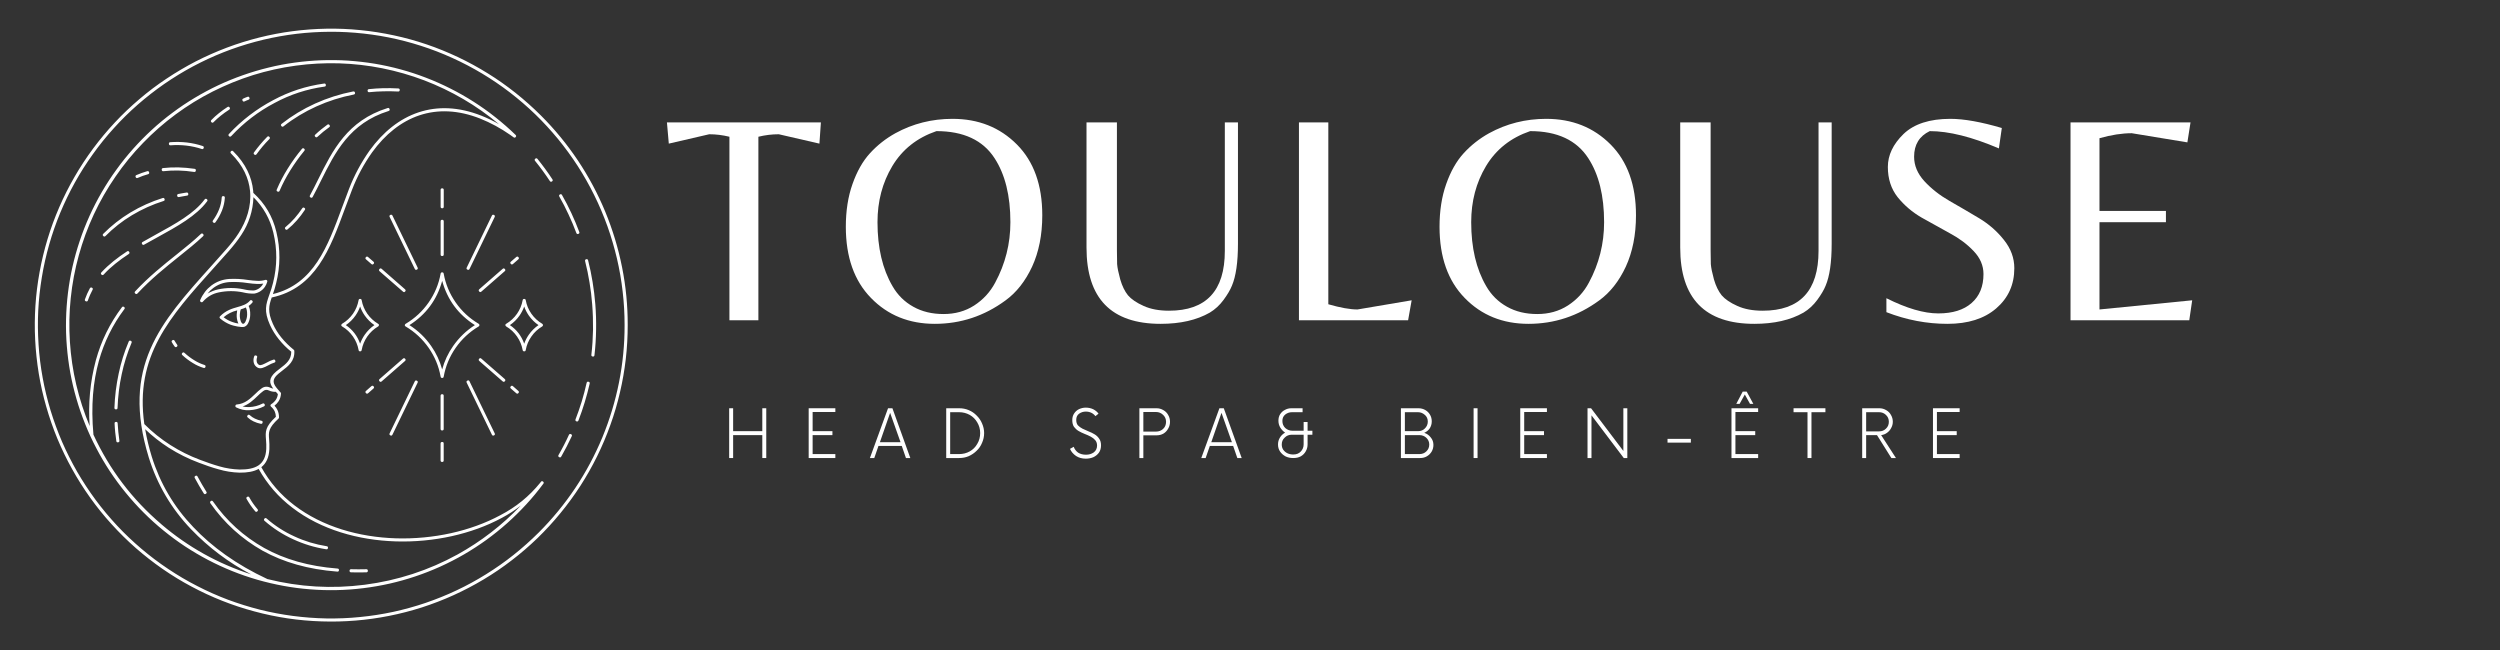 <svg xmlns="http://www.w3.org/2000/svg" xmlns:xlink="http://www.w3.org/1999/xlink" width="250" zoomAndPan="magnify" viewBox="0 0 187.5 48.75" height="65" preserveAspectRatio="xMidYMid meet"><rect x="0" y="0" width="187.5" height="48.75" fill="#333333" stroke="none"/><defs><g></g><clipPath id="4e574440ce"><path d="M 2 2 L 47.238 2 L 47.238 47 L 2 47 Z M 2 2 " clip-rule="nonzero"></path></clipPath></defs><g fill="#ffffff" fill-opacity="1"><g transform="translate(49.801, 24.022)"><g><path d="M 7.078 0 L 4.906 0 L 4.906 -13.766 C 4.395 -13.891 3.891 -13.953 3.391 -13.953 L 0.359 -13.25 L 0.219 -14.844 L 11.766 -14.844 L 11.656 -13.25 L 8.609 -13.953 C 8.098 -13.953 7.586 -13.891 7.078 -13.766 Z M 7.078 0 "></path></g></g></g><g fill="#ffffff" fill-opacity="1"><g transform="translate(62.671, 24.022)"><g><path d="M 8.766 -15.109 C 10.711 -15.109 12.32 -14.469 13.594 -13.188 C 14.863 -11.914 15.5 -10.145 15.5 -7.875 C 15.5 -6.406 15.242 -5.117 14.734 -4.016 C 14.223 -2.922 13.555 -2.078 12.734 -1.484 C 11.141 -0.316 9.375 0.266 7.438 0.266 C 5.508 0.266 3.914 -0.379 2.656 -1.672 C 1.395 -2.961 0.766 -4.742 0.766 -7.016 C 0.766 -8.203 0.93 -9.27 1.266 -10.219 C 1.598 -11.164 2.035 -11.938 2.578 -12.531 C 3.129 -13.133 3.766 -13.633 4.484 -14.031 C 5.797 -14.75 7.223 -15.109 8.766 -15.109 Z M 4.266 -2.562 C 4.648 -1.895 5.172 -1.379 5.828 -1.016 C 6.484 -0.648 7.238 -0.469 8.094 -0.469 C 8.957 -0.469 9.723 -0.68 10.391 -1.109 C 11.066 -1.547 11.594 -2.117 11.969 -2.828 C 12.727 -4.234 13.109 -5.742 13.109 -7.359 C 13.109 -9.348 12.711 -10.945 11.922 -12.156 C 11.047 -13.508 9.594 -14.188 7.562 -14.188 C 6.102 -13.688 5 -12.812 4.25 -11.562 C 3.508 -10.32 3.141 -8.922 3.141 -7.359 C 3.141 -5.441 3.516 -3.844 4.266 -2.562 Z M 4.266 -2.562 "></path></g></g></g><g fill="#ffffff" fill-opacity="1"><g transform="translate(79.8, 24.022)"><g><path d="M 13.047 -14.844 L 13.047 -5.734 C 13.047 -4.348 12.895 -3.301 12.594 -2.594 C 12.469 -2.281 12.258 -1.926 11.969 -1.531 C 11.676 -1.133 11.332 -0.816 10.938 -0.578 C 9.957 -0.016 8.727 0.266 7.25 0.266 C 3.539 0.266 1.688 -1.641 1.688 -5.453 L 1.688 -14.844 L 3.969 -14.844 L 3.969 -5.266 C 3.969 -4.836 3.973 -4.488 3.984 -4.219 C 4.004 -3.945 4.082 -3.562 4.219 -3.062 C 4.363 -2.57 4.555 -2.176 4.797 -1.875 C 5.047 -1.582 5.438 -1.316 5.969 -1.078 C 6.5 -0.836 7.133 -0.719 7.875 -0.719 C 10.664 -0.719 12.062 -2.211 12.062 -5.203 L 12.062 -14.844 Z M 13.047 -14.844 "></path></g></g></g><g fill="#ffffff" fill-opacity="1"><g transform="translate(95.405, 24.022)"><g><path d="M 2.016 0 L 2.016 -14.844 L 4.219 -14.844 L 4.219 -1.203 C 5.125 -0.941 5.852 -0.812 6.406 -0.812 L 10.469 -1.5 L 10.203 0 Z M 2.016 0 "></path></g></g></g><g fill="#ffffff" fill-opacity="1"><g transform="translate(107.199, 24.022)"><g><path d="M 8.766 -15.109 C 10.711 -15.109 12.32 -14.469 13.594 -13.188 C 14.863 -11.914 15.5 -10.145 15.5 -7.875 C 15.5 -6.406 15.242 -5.117 14.734 -4.016 C 14.223 -2.922 13.555 -2.078 12.734 -1.484 C 11.141 -0.316 9.375 0.266 7.438 0.266 C 5.508 0.266 3.914 -0.379 2.656 -1.672 C 1.395 -2.961 0.766 -4.742 0.766 -7.016 C 0.766 -8.203 0.93 -9.27 1.266 -10.219 C 1.598 -11.164 2.035 -11.938 2.578 -12.531 C 3.129 -13.133 3.766 -13.633 4.484 -14.031 C 5.797 -14.75 7.223 -15.109 8.766 -15.109 Z M 4.266 -2.562 C 4.648 -1.895 5.172 -1.379 5.828 -1.016 C 6.484 -0.648 7.238 -0.469 8.094 -0.469 C 8.957 -0.469 9.723 -0.68 10.391 -1.109 C 11.066 -1.547 11.594 -2.117 11.969 -2.828 C 12.727 -4.234 13.109 -5.742 13.109 -7.359 C 13.109 -9.348 12.711 -10.945 11.922 -12.156 C 11.047 -13.508 9.594 -14.188 7.562 -14.188 C 6.102 -13.688 5 -12.812 4.25 -11.562 C 3.508 -10.32 3.141 -8.922 3.141 -7.359 C 3.141 -5.441 3.516 -3.844 4.266 -2.562 Z M 4.266 -2.562 "></path></g></g></g><g fill="#ffffff" fill-opacity="1"><g transform="translate(124.328, 24.022)"><g><path d="M 13.047 -14.844 L 13.047 -5.734 C 13.047 -4.348 12.895 -3.301 12.594 -2.594 C 12.469 -2.281 12.258 -1.926 11.969 -1.531 C 11.676 -1.133 11.332 -0.816 10.938 -0.578 C 9.957 -0.016 8.727 0.266 7.25 0.266 C 3.539 0.266 1.688 -1.641 1.688 -5.453 L 1.688 -14.844 L 3.969 -14.844 L 3.969 -5.266 C 3.969 -4.836 3.973 -4.488 3.984 -4.219 C 4.004 -3.945 4.082 -3.562 4.219 -3.062 C 4.363 -2.57 4.555 -2.176 4.797 -1.875 C 5.047 -1.582 5.438 -1.316 5.969 -1.078 C 6.5 -0.836 7.133 -0.719 7.875 -0.719 C 10.664 -0.719 12.062 -2.211 12.062 -5.203 L 12.062 -14.844 Z M 13.047 -14.844 "></path></g></g></g><g fill="#ffffff" fill-opacity="1"><g transform="translate(139.933, 24.022)"><g><path d="M 3.625 -12.266 C 3.625 -11.609 3.879 -11 4.391 -10.438 C 4.91 -9.875 5.539 -9.379 6.281 -8.953 C 7.031 -8.523 7.77 -8.094 8.5 -7.656 C 9.227 -7.219 9.848 -6.676 10.359 -6.031 C 10.879 -5.383 11.141 -4.676 11.141 -3.906 C 11.141 -2.676 10.688 -1.672 9.781 -0.891 C 8.883 -0.117 7.664 0.266 6.125 0.266 C 4.582 0.266 3.055 -0.023 1.547 -0.609 L 1.547 -1.656 C 3.066 -0.895 4.363 -0.516 5.438 -0.516 C 6.508 -0.516 7.344 -0.773 7.938 -1.297 C 8.531 -1.816 8.828 -2.539 8.828 -3.469 C 8.828 -4.102 8.582 -4.676 8.094 -5.188 C 7.602 -5.707 7.004 -6.156 6.297 -6.531 C 5.598 -6.914 4.895 -7.305 4.188 -7.703 C 3.488 -8.109 2.891 -8.617 2.391 -9.234 C 1.898 -9.859 1.656 -10.613 1.656 -11.5 C 1.656 -12.383 2.047 -13.207 2.828 -13.969 C 3.617 -14.727 4.789 -15.109 6.344 -15.109 C 7.363 -15.109 8.648 -14.879 10.203 -14.422 L 9.984 -12.891 C 7.961 -13.754 6.234 -14.188 4.797 -14.188 C 4.016 -13.812 3.625 -13.172 3.625 -12.266 Z M 3.625 -12.266 "></path></g></g></g><g fill="#ffffff" fill-opacity="1"><g transform="translate(153.273, 24.022)"><g><path d="M 2.016 0 L 2.016 -14.844 L 11.016 -14.844 L 10.781 -13.344 L 6.609 -14.031 C 5.879 -14.031 5.07 -13.906 4.188 -13.656 L 4.188 -8.203 L 9.172 -8.203 L 9.172 -7.359 L 4.188 -7.359 L 4.188 -0.812 L 11.141 -1.5 L 10.922 0 Z M 2.016 0 "></path></g></g></g><g fill="#ffffff" fill-opacity="1"><g transform="translate(54.204, 34.353)"><g><path d="M 2.969 -3.734 L 3.266 -3.734 L 3.266 0 L 2.969 0 L 2.969 -1.719 L 0.781 -1.719 L 0.781 0 L 0.484 0 L 0.484 -3.734 L 0.781 -3.734 L 0.781 -2.016 L 2.969 -2.016 Z M 2.969 -3.734 "></path></g></g></g><g fill="#ffffff" fill-opacity="1"><g transform="translate(60.135, 34.353)"><g><path d="M 2.516 -3.453 L 0.812 -3.453 L 0.812 -2.016 L 2.297 -2.016 L 2.297 -1.719 L 0.812 -1.719 L 0.812 -0.297 L 2.516 -0.297 L 2.516 0 L 0.516 0 L 0.516 -3.734 L 2.516 -3.734 Z M 2.516 -3.453 "></path></g></g></g><g fill="#ffffff" fill-opacity="1"><g transform="translate(65.212, 34.353)"><g><path d="M 2.734 0 L 2.422 -0.906 L 0.672 -0.906 L 0.359 0 L 0.031 0 L 1.391 -3.734 L 1.719 -3.734 L 3.062 0 Z M 0.781 -1.188 L 2.328 -1.188 L 1.547 -3.391 Z M 0.781 -1.188 "></path></g></g></g><g fill="#ffffff" fill-opacity="1"><g transform="translate(70.482, 34.353)"><g><path d="M 0.484 0 L 0.484 -3.734 L 1.453 -3.734 C 1.711 -3.734 1.953 -3.688 2.172 -3.594 C 2.398 -3.5 2.598 -3.363 2.766 -3.188 C 2.941 -3.02 3.078 -2.82 3.172 -2.594 C 3.273 -2.363 3.328 -2.125 3.328 -1.875 C 3.328 -1.613 3.273 -1.367 3.172 -1.141 C 3.078 -0.91 2.941 -0.711 2.766 -0.547 C 2.598 -0.379 2.398 -0.242 2.172 -0.141 C 1.953 -0.047 1.711 0 1.453 0 Z M 0.781 -0.297 L 1.453 -0.297 C 1.742 -0.297 2.008 -0.363 2.25 -0.5 C 2.488 -0.633 2.676 -0.82 2.812 -1.062 C 2.957 -1.301 3.031 -1.57 3.031 -1.875 C 3.031 -2.164 2.957 -2.43 2.812 -2.672 C 2.676 -2.91 2.488 -3.098 2.25 -3.234 C 2.008 -3.367 1.742 -3.438 1.453 -3.438 L 0.781 -3.438 Z M 0.781 -0.297 "></path></g></g></g><g fill="#ffffff" fill-opacity="1"><g transform="translate(76.326, 34.353)"><g></g></g></g><g fill="#ffffff" fill-opacity="1"><g transform="translate(80.03, 34.353)"><g><path d="M 1.406 0.047 C 1.125 0.047 0.879 -0.02 0.672 -0.156 C 0.461 -0.301 0.312 -0.477 0.219 -0.688 L 0.5 -0.844 C 0.562 -0.664 0.672 -0.52 0.828 -0.406 C 0.992 -0.301 1.191 -0.25 1.422 -0.25 C 1.641 -0.25 1.832 -0.305 2 -0.422 C 2.164 -0.547 2.25 -0.719 2.25 -0.938 C 2.25 -1.102 2.203 -1.238 2.109 -1.344 C 2.023 -1.445 1.91 -1.535 1.766 -1.609 C 1.629 -1.68 1.477 -1.75 1.312 -1.812 C 1.156 -1.875 1.004 -1.945 0.859 -2.031 C 0.723 -2.113 0.609 -2.219 0.516 -2.344 C 0.43 -2.477 0.391 -2.645 0.391 -2.844 C 0.391 -3.039 0.438 -3.207 0.531 -3.344 C 0.625 -3.488 0.75 -3.598 0.906 -3.672 C 1.062 -3.742 1.227 -3.781 1.406 -3.781 C 1.613 -3.781 1.801 -3.738 1.969 -3.656 C 2.133 -3.57 2.266 -3.461 2.359 -3.328 L 2.125 -3.141 C 2.051 -3.242 1.953 -3.328 1.828 -3.391 C 1.703 -3.453 1.562 -3.484 1.406 -3.484 C 1.219 -3.484 1.051 -3.43 0.906 -3.328 C 0.758 -3.223 0.688 -3.066 0.688 -2.859 C 0.688 -2.691 0.727 -2.555 0.812 -2.453 C 0.906 -2.359 1.02 -2.273 1.156 -2.203 C 1.301 -2.141 1.453 -2.07 1.609 -2 C 1.773 -1.938 1.926 -1.863 2.062 -1.781 C 2.207 -1.695 2.32 -1.586 2.406 -1.453 C 2.5 -1.328 2.547 -1.16 2.547 -0.953 C 2.547 -0.734 2.492 -0.551 2.391 -0.406 C 2.285 -0.258 2.145 -0.145 1.969 -0.062 C 1.801 0.008 1.613 0.047 1.406 0.047 Z M 1.406 0.047 "></path></g></g></g><g fill="#ffffff" fill-opacity="1"><g transform="translate(84.97, 34.353)"><g><path d="M 1.766 -3.734 C 1.953 -3.734 2.125 -3.688 2.281 -3.594 C 2.438 -3.508 2.555 -3.391 2.641 -3.234 C 2.734 -3.078 2.781 -2.906 2.781 -2.719 C 2.781 -2.531 2.734 -2.359 2.641 -2.203 C 2.555 -2.047 2.438 -1.922 2.281 -1.828 C 2.125 -1.742 1.953 -1.703 1.766 -1.703 L 0.781 -1.703 L 0.781 0 L 0.484 0 L 0.484 -3.734 Z M 1.734 -1.984 C 1.941 -1.984 2.117 -2.051 2.266 -2.188 C 2.41 -2.32 2.484 -2.5 2.484 -2.719 C 2.484 -2.926 2.41 -3.098 2.266 -3.234 C 2.117 -3.379 1.941 -3.453 1.734 -3.453 L 0.781 -3.453 L 0.781 -1.984 Z M 1.734 -1.984 "></path></g></g></g><g fill="#ffffff" fill-opacity="1"><g transform="translate(90.065, 34.353)"><g><path d="M 2.734 0 L 2.422 -0.906 L 0.672 -0.906 L 0.359 0 L 0.031 0 L 1.391 -3.734 L 1.719 -3.734 L 3.062 0 Z M 0.781 -1.188 L 2.328 -1.188 L 1.547 -3.391 Z M 0.781 -1.188 "></path></g></g></g><g fill="#ffffff" fill-opacity="1"><g transform="translate(95.335, 34.353)"><g><path d="M 3.094 -2.047 L 3.094 -1.75 L 2.734 -1.75 L 2.734 -1.031 C 2.734 -0.832 2.688 -0.656 2.594 -0.5 C 2.508 -0.344 2.383 -0.219 2.219 -0.125 C 2.062 -0.039 1.875 0 1.656 0 C 1.445 0 1.254 -0.039 1.078 -0.125 C 0.91 -0.219 0.773 -0.336 0.672 -0.484 C 0.566 -0.641 0.516 -0.816 0.516 -1.016 C 0.516 -1.203 0.562 -1.375 0.656 -1.531 C 0.758 -1.695 0.891 -1.82 1.047 -1.906 C 0.898 -2.008 0.781 -2.133 0.688 -2.281 C 0.594 -2.438 0.547 -2.609 0.547 -2.797 C 0.547 -2.984 0.586 -3.145 0.672 -3.281 C 0.766 -3.426 0.883 -3.535 1.031 -3.609 C 1.176 -3.691 1.336 -3.734 1.516 -3.734 L 2.359 -3.734 L 2.359 -3.438 L 1.562 -3.438 C 1.375 -3.438 1.207 -3.379 1.062 -3.266 C 0.914 -3.148 0.844 -2.988 0.844 -2.781 C 0.844 -2.57 0.914 -2.395 1.062 -2.25 C 1.219 -2.113 1.398 -2.047 1.609 -2.047 L 2.438 -2.047 L 2.438 -2.703 L 2.734 -2.703 L 2.734 -2.047 Z M 1.656 -0.266 C 1.895 -0.266 2.082 -0.336 2.219 -0.484 C 2.363 -0.629 2.438 -0.812 2.438 -1.031 L 2.438 -1.75 L 1.547 -1.75 C 1.336 -1.75 1.16 -1.676 1.016 -1.531 C 0.867 -1.395 0.797 -1.223 0.797 -1.016 C 0.797 -0.867 0.832 -0.738 0.906 -0.625 C 0.988 -0.508 1.094 -0.422 1.219 -0.359 C 1.352 -0.297 1.5 -0.266 1.656 -0.266 Z M 1.656 -0.266 "></path></g></g></g><g fill="#ffffff" fill-opacity="1"><g transform="translate(100.88, 34.353)"><g></g></g></g><g fill="#ffffff" fill-opacity="1"><g transform="translate(104.585, 34.353)"><g><path d="M 2.234 -1.891 C 2.43 -1.828 2.594 -1.711 2.719 -1.547 C 2.852 -1.391 2.922 -1.203 2.922 -0.984 C 2.922 -0.797 2.875 -0.625 2.781 -0.469 C 2.688 -0.32 2.566 -0.207 2.422 -0.125 C 2.273 -0.039 2.109 0 1.922 0 L 0.484 0 L 0.484 -3.734 L 1.797 -3.734 C 1.984 -3.734 2.148 -3.691 2.297 -3.609 C 2.453 -3.523 2.57 -3.41 2.656 -3.266 C 2.75 -3.117 2.797 -2.945 2.797 -2.75 C 2.797 -2.551 2.742 -2.375 2.641 -2.219 C 2.535 -2.07 2.398 -1.961 2.234 -1.891 Z M 2.5 -2.734 C 2.5 -2.941 2.426 -3.109 2.281 -3.234 C 2.133 -3.367 1.961 -3.438 1.766 -3.438 L 0.781 -3.438 L 0.781 -2.016 L 1.766 -2.016 C 1.973 -2.016 2.145 -2.082 2.281 -2.219 C 2.426 -2.363 2.5 -2.535 2.5 -2.734 Z M 1.875 -0.297 C 2.082 -0.297 2.254 -0.363 2.391 -0.5 C 2.535 -0.633 2.609 -0.805 2.609 -1.016 C 2.609 -1.211 2.535 -1.379 2.391 -1.516 C 2.254 -1.648 2.082 -1.719 1.875 -1.719 L 0.781 -1.719 L 0.781 -0.297 Z M 1.875 -0.297 "></path></g></g></g><g fill="#ffffff" fill-opacity="1"><g transform="translate(110.004, 34.353)"><g><path d="M 0.516 0 L 0.516 -3.734 L 0.812 -3.734 L 0.812 0 Z M 0.516 0 "></path></g></g></g><g fill="#ffffff" fill-opacity="1"><g transform="translate(113.503, 34.353)"><g><path d="M 2.516 -3.453 L 0.812 -3.453 L 0.812 -2.016 L 2.297 -2.016 L 2.297 -1.719 L 0.812 -1.719 L 0.812 -0.297 L 2.516 -0.297 L 2.516 0 L 0.516 0 L 0.516 -3.734 L 2.516 -3.734 Z M 2.516 -3.453 "></path></g></g></g><g fill="#ffffff" fill-opacity="1"><g transform="translate(118.58, 34.353)"><g><path d="M 3.172 -3.734 L 3.469 -3.734 L 3.469 0 L 3.203 0 L 0.781 -3.203 L 0.781 0 L 0.484 0 L 0.484 -3.734 L 0.75 -3.734 L 3.172 -0.531 Z M 3.172 -3.734 "></path></g></g></g><g fill="#ffffff" fill-opacity="1"><g transform="translate(124.705, 34.353)"><g><path d="M 0.359 -1.156 L 0.359 -1.438 L 2.109 -1.438 L 2.109 -1.156 Z M 0.359 -1.156 "></path></g></g></g><g fill="#ffffff" fill-opacity="1"><g transform="translate(129.345, 34.353)"><g><path d="M 1.516 -4.766 L 1.125 -4.062 L 0.875 -4.062 L 1.359 -4.984 L 1.656 -4.984 L 2.156 -4.062 L 1.906 -4.062 Z M 2.516 -3.453 L 0.812 -3.453 L 0.812 -2.016 L 2.297 -2.016 L 2.297 -1.719 L 0.812 -1.719 L 0.812 -0.297 L 2.516 -0.297 L 2.516 0 L 0.516 0 L 0.516 -3.734 L 2.516 -3.734 Z M 2.516 -3.453 "></path></g></g></g><g fill="#ffffff" fill-opacity="1"><g transform="translate(134.422, 34.353)"><g><path d="M 2.484 -3.734 L 2.484 -3.438 L 1.438 -3.438 L 1.438 0 L 1.141 0 L 1.141 -3.438 L 0.094 -3.438 L 0.094 -3.734 Z M 2.484 -3.734 "></path></g></g></g><g fill="#ffffff" fill-opacity="1"><g transform="translate(139.18, 34.353)"><g><path d="M 1.906 -1.719 L 3.016 0 L 2.672 0 L 1.594 -1.719 L 0.781 -1.719 L 0.781 0 L 0.484 0 L 0.484 -3.734 L 1.766 -3.734 C 1.953 -3.734 2.125 -3.688 2.281 -3.594 C 2.438 -3.508 2.555 -3.391 2.641 -3.234 C 2.734 -3.078 2.781 -2.906 2.781 -2.719 C 2.781 -2.551 2.738 -2.395 2.656 -2.25 C 2.582 -2.102 2.477 -1.984 2.344 -1.891 C 2.219 -1.797 2.07 -1.738 1.906 -1.719 Z M 0.781 -2 L 1.75 -2 C 1.957 -2 2.129 -2.066 2.266 -2.203 C 2.41 -2.336 2.484 -2.508 2.484 -2.719 C 2.484 -2.926 2.41 -3.098 2.266 -3.234 C 2.129 -3.367 1.957 -3.438 1.75 -3.438 L 0.781 -3.438 Z M 0.781 -2 "></path></g></g></g><g fill="#ffffff" fill-opacity="1"><g transform="translate(144.457, 34.353)"><g><path d="M 2.516 -3.453 L 0.812 -3.453 L 0.812 -2.016 L 2.297 -2.016 L 2.297 -1.719 L 0.812 -1.719 L 0.812 -0.297 L 2.516 -0.297 L 2.516 0 L 0.516 0 L 0.516 -3.734 L 2.516 -3.734 Z M 2.516 -3.453 "></path></g></g></g><g clip-path="url(#4e574440ce)"><path fill="#ffffff" d="M 40.566 8.66 C 39.965 8.062 39.332 7.496 38.668 6.969 C 38 6.441 37.309 5.949 36.586 5.504 C 35.863 5.055 35.117 4.648 34.352 4.285 C 33.582 3.922 32.797 3.602 31.992 3.328 C 31.188 3.055 30.367 2.828 29.539 2.652 C 28.707 2.473 27.871 2.34 27.023 2.258 C 26.18 2.172 25.328 2.137 24.48 2.152 C 23.629 2.168 22.785 2.23 21.941 2.34 C 21.098 2.449 20.266 2.609 19.441 2.816 C 18.617 3.023 17.809 3.273 17.012 3.574 C 16.215 3.875 15.441 4.219 14.684 4.605 C 13.93 4.996 13.199 5.426 12.492 5.898 C 11.785 6.367 11.105 6.879 10.461 7.43 C 9.812 7.98 9.195 8.562 8.617 9.184 C 8.035 9.805 7.492 10.457 6.984 11.141 C 6.48 11.82 6.012 12.531 5.59 13.266 C 5.164 14.004 4.781 14.762 4.445 15.539 C 4.105 16.32 3.812 17.117 3.566 17.93 C 3.32 18.742 3.121 19.566 2.969 20.402 C 2.816 21.238 2.711 22.082 2.656 22.93 C 2.602 23.777 2.594 24.625 2.637 25.477 C 2.68 26.324 2.77 27.168 2.906 28.008 C 3.043 28.844 3.23 29.672 3.465 30.488 C 3.699 31.305 3.977 32.109 4.301 32.895 C 4.629 33.68 4.996 34.441 5.41 35.184 C 5.82 35.926 6.277 36.645 6.77 37.336 C 7.266 38.027 7.797 38.688 8.371 39.316 C 8.941 39.945 9.543 40.539 10.184 41.102 C 10.824 41.66 11.492 42.184 12.191 42.668 C 12.891 43.152 13.613 43.594 14.363 43.992 C 15.113 44.395 15.883 44.75 16.672 45.062 C 17.461 45.375 18.27 45.641 19.09 45.859 C 19.91 46.082 20.742 46.254 21.582 46.379 C 22.422 46.504 23.266 46.578 24.117 46.605 C 24.965 46.633 25.812 46.613 26.66 46.543 C 27.508 46.477 28.348 46.355 29.184 46.191 C 30.016 46.027 30.836 45.812 31.645 45.555 C 32.453 45.293 33.246 44.988 34.02 44.637 C 34.793 44.285 35.547 43.891 36.273 43.457 C 37.004 43.02 37.707 42.543 38.379 42.023 C 39.055 41.508 39.695 40.953 40.309 40.363 C 40.918 39.77 41.492 39.148 42.031 38.488 C 42.57 37.832 43.07 37.148 43.531 36.434 C 43.992 35.719 44.41 34.98 44.785 34.219 C 45.16 33.457 45.492 32.676 45.777 31.875 C 46.066 31.074 46.305 30.262 46.496 29.434 C 46.691 28.605 46.836 27.77 46.934 26.926 C 47.031 26.082 47.078 25.234 47.078 24.383 C 47.082 22.922 46.941 21.477 46.656 20.047 C 46.371 18.613 45.949 17.223 45.391 15.871 C 44.832 14.523 44.148 13.242 43.336 12.027 C 42.523 10.816 41.602 9.691 40.566 8.66 Z M 40.402 39.941 C 39.805 40.535 39.18 41.094 38.52 41.617 C 37.863 42.141 37.176 42.621 36.461 43.066 C 35.746 43.512 35.012 43.914 34.25 44.273 C 33.492 44.633 32.711 44.945 31.914 45.219 C 31.121 45.488 30.309 45.711 29.488 45.891 C 28.668 46.066 27.836 46.195 27 46.277 C 26.164 46.363 25.324 46.395 24.484 46.383 C 23.645 46.367 22.805 46.305 21.973 46.195 C 21.137 46.086 20.312 45.93 19.5 45.727 C 18.684 45.52 17.883 45.27 17.094 44.977 C 16.309 44.68 15.539 44.34 14.793 43.953 C 14.043 43.57 13.32 43.145 12.621 42.676 C 11.922 42.211 11.25 41.703 10.609 41.16 C 9.969 40.617 9.359 40.039 8.785 39.426 C 8.211 38.809 7.672 38.164 7.172 37.492 C 6.672 36.816 6.211 36.113 5.789 35.387 C 5.371 34.656 4.992 33.906 4.656 33.137 C 4.324 32.363 4.035 31.574 3.789 30.77 C 3.547 29.965 3.348 29.148 3.199 28.324 C 3.047 27.496 2.945 26.664 2.891 25.824 C 2.836 24.984 2.828 24.145 2.867 23.305 C 2.91 22.465 3 21.629 3.137 20.801 C 3.273 19.973 3.457 19.152 3.688 18.344 C 3.918 17.535 4.195 16.742 4.516 15.965 C 4.84 15.188 5.203 14.434 5.613 13.695 C 6.02 12.961 6.469 12.254 6.961 11.57 C 7.449 10.887 7.977 10.23 8.543 9.609 C 9.105 8.984 9.703 8.398 10.336 7.844 C 10.969 7.289 11.633 6.773 12.324 6.293 C 13.016 5.816 13.73 5.379 14.473 4.98 C 15.215 4.586 15.977 4.23 16.758 3.922 C 17.539 3.613 18.336 3.352 19.148 3.133 C 19.961 2.914 20.785 2.746 21.613 2.621 C 22.445 2.496 23.281 2.422 24.125 2.395 C 24.965 2.367 25.805 2.387 26.641 2.457 C 27.48 2.527 28.312 2.641 29.137 2.805 C 29.961 2.969 30.773 3.18 31.574 3.438 C 32.375 3.695 33.156 3.996 33.922 4.344 C 34.688 4.691 35.434 5.082 36.152 5.512 C 36.875 5.945 37.57 6.418 38.238 6.93 C 38.902 7.441 39.539 7.988 40.145 8.574 C 40.75 9.16 41.316 9.777 41.852 10.426 C 42.383 11.078 42.879 11.754 43.336 12.461 C 43.789 13.168 44.203 13.898 44.574 14.652 C 44.949 15.406 45.273 16.18 45.559 16.973 C 45.84 17.766 46.078 18.57 46.27 19.387 C 46.461 20.207 46.605 21.035 46.699 21.871 C 46.797 22.703 46.844 23.543 46.844 24.383 C 46.848 25.828 46.707 27.262 46.426 28.676 C 46.145 30.094 45.727 31.469 45.176 32.805 C 44.621 34.141 43.945 35.406 43.141 36.609 C 42.336 37.809 41.422 38.922 40.402 39.941 Z M 17.176 10.215 C 17.234 10.266 17.289 10.262 17.344 10.207 C 18.289 9.195 19.371 8.363 20.598 7.719 C 21.77 7.086 23.016 6.68 24.336 6.496 C 24.414 6.488 24.449 6.445 24.438 6.367 C 24.43 6.289 24.387 6.258 24.309 6.266 C 22.957 6.453 21.684 6.867 20.488 7.512 C 19.238 8.172 18.133 9.016 17.172 10.047 C 17.117 10.105 17.121 10.16 17.176 10.215 Z M 16.02 9.16 C 16.191 8.988 16.367 8.828 16.559 8.676 C 16.758 8.516 16.969 8.363 17.188 8.227 C 17.25 8.184 17.262 8.129 17.223 8.062 C 17.18 7.996 17.125 7.984 17.059 8.027 C 16.836 8.172 16.617 8.328 16.41 8.496 C 16.215 8.652 16.027 8.82 15.855 9 C 15.801 9.055 15.801 9.109 15.855 9.164 C 15.91 9.219 15.969 9.219 16.02 9.16 Z M 27.695 6.914 C 28.047 6.879 28.406 6.855 28.77 6.848 C 29.125 6.84 29.488 6.844 29.855 6.863 C 29.934 6.871 29.977 6.832 29.98 6.754 C 29.984 6.676 29.945 6.637 29.867 6.633 C 29.496 6.613 29.129 6.605 28.766 6.613 C 28.391 6.625 28.027 6.645 27.672 6.684 C 27.598 6.695 27.562 6.734 27.57 6.812 C 27.578 6.887 27.621 6.922 27.695 6.914 Z M 21.121 9.289 C 21.062 9.336 21.055 9.395 21.102 9.453 C 21.152 9.516 21.207 9.523 21.266 9.473 C 22.027 8.875 22.852 8.379 23.734 7.98 C 24.633 7.574 25.566 7.277 26.535 7.09 C 26.609 7.074 26.641 7.027 26.625 6.953 C 26.609 6.879 26.566 6.848 26.488 6.859 C 25.504 7.051 24.551 7.352 23.637 7.766 C 22.738 8.172 21.898 8.68 21.121 9.289 Z M 18.344 7.605 C 18.395 7.582 18.445 7.559 18.488 7.539 C 18.539 7.52 18.586 7.5 18.637 7.48 C 18.711 7.453 18.734 7.402 18.707 7.328 C 18.676 7.254 18.625 7.23 18.551 7.266 C 18.5 7.285 18.449 7.305 18.398 7.324 L 18.25 7.391 C 18.176 7.422 18.156 7.473 18.188 7.543 C 18.219 7.617 18.27 7.637 18.344 7.605 Z M 12.793 10.898 C 13.195 10.867 13.598 10.875 13.996 10.922 C 14.383 10.969 14.762 11.051 15.133 11.176 C 15.207 11.199 15.254 11.172 15.277 11.102 C 15.301 11.031 15.277 10.98 15.207 10.953 C 14.824 10.824 14.43 10.738 14.023 10.688 C 13.609 10.641 13.191 10.633 12.777 10.664 C 12.699 10.668 12.66 10.711 12.668 10.789 C 12.672 10.867 12.715 10.902 12.793 10.898 Z M 12.258 12.84 C 12.633 12.797 13.008 12.781 13.383 12.789 C 13.773 12.801 14.164 12.832 14.555 12.895 C 14.633 12.906 14.676 12.875 14.688 12.793 C 14.699 12.715 14.668 12.672 14.586 12.66 C 14.191 12.602 13.789 12.566 13.387 12.555 C 13 12.547 12.613 12.562 12.23 12.605 C 12.152 12.617 12.121 12.66 12.129 12.734 C 12.137 12.812 12.18 12.848 12.258 12.84 Z M 11.68 17.598 C 11.363 17.773 11.039 17.953 10.703 18.145 C 10.633 18.18 10.617 18.234 10.656 18.305 C 10.699 18.371 10.75 18.387 10.82 18.344 C 11.137 18.164 11.465 17.984 11.793 17.805 C 13.297 16.977 14.727 16.191 15.535 15.098 C 15.578 15.035 15.57 14.98 15.508 14.934 C 15.445 14.891 15.391 14.898 15.344 14.961 C 14.57 16.012 13.164 16.785 11.68 17.598 Z M 10.328 13.344 C 10.457 13.289 10.582 13.238 10.711 13.191 C 10.836 13.148 10.969 13.105 11.105 13.066 C 11.18 13.043 11.207 12.996 11.184 12.922 C 11.164 12.848 11.117 12.82 11.039 12.84 C 10.906 12.879 10.77 12.922 10.629 12.973 C 10.496 13.023 10.363 13.074 10.234 13.129 C 10.164 13.16 10.145 13.211 10.176 13.285 C 10.207 13.355 10.258 13.375 10.328 13.344 Z M 13.723 14.723 C 13.82 14.703 13.918 14.688 14.02 14.672 C 14.098 14.664 14.133 14.621 14.121 14.539 C 14.109 14.461 14.062 14.43 13.984 14.441 C 13.883 14.457 13.781 14.473 13.684 14.492 C 13.59 14.508 13.492 14.527 13.383 14.547 C 13.305 14.562 13.273 14.609 13.289 14.688 C 13.305 14.766 13.352 14.793 13.43 14.777 C 13.516 14.758 13.613 14.742 13.723 14.723 Z M 9.688 18.891 C 9.645 18.824 9.594 18.812 9.527 18.855 C 9.176 19.082 8.836 19.328 8.508 19.59 C 8.188 19.848 7.883 20.129 7.605 20.43 C 7.551 20.488 7.555 20.543 7.609 20.594 C 7.668 20.648 7.723 20.645 7.777 20.59 C 8.047 20.293 8.344 20.023 8.656 19.773 C 8.977 19.516 9.309 19.273 9.656 19.051 C 9.719 19.008 9.73 18.953 9.688 18.891 Z M 22.668 15.621 C 22.492 15.883 22.301 16.133 22.094 16.371 C 21.887 16.605 21.664 16.824 21.422 17.023 C 21.359 17.07 21.355 17.125 21.402 17.188 C 21.453 17.246 21.508 17.254 21.566 17.203 C 21.82 16.996 22.055 16.77 22.27 16.523 C 22.484 16.281 22.68 16.023 22.859 15.75 C 22.906 15.688 22.895 15.633 22.828 15.59 C 22.766 15.547 22.711 15.559 22.668 15.621 Z M 19.016 31.605 C 19.188 31.688 19.367 31.746 19.555 31.785 C 19.633 31.801 19.68 31.77 19.695 31.691 C 19.711 31.613 19.68 31.566 19.598 31.555 C 19.434 31.523 19.273 31.469 19.117 31.395 C 18.98 31.328 18.852 31.246 18.738 31.141 C 18.68 31.086 18.625 31.09 18.574 31.148 C 18.52 31.203 18.523 31.258 18.582 31.312 C 18.711 31.434 18.855 31.531 19.016 31.605 Z M 6.898 21.578 C 6.828 21.543 6.777 21.559 6.738 21.625 C 6.668 21.758 6.602 21.891 6.539 22.027 C 6.477 22.168 6.422 22.309 6.371 22.449 C 6.348 22.523 6.371 22.574 6.445 22.598 C 6.52 22.625 6.57 22.602 6.594 22.527 C 6.645 22.383 6.695 22.25 6.754 22.121 C 6.812 21.988 6.875 21.859 6.941 21.738 C 6.98 21.668 6.965 21.617 6.898 21.578 Z M 42.641 16.086 C 42.855 16.539 43.051 17.004 43.227 17.477 C 43.254 17.547 43.305 17.57 43.375 17.543 C 43.449 17.516 43.473 17.469 43.445 17.395 C 43.266 16.918 43.07 16.445 42.855 15.988 C 42.637 15.523 42.406 15.07 42.152 14.629 C 42.117 14.559 42.062 14.547 41.996 14.582 C 41.926 14.621 41.914 14.676 41.949 14.742 C 42.199 15.18 42.43 15.625 42.641 16.086 Z M 19.426 27.363 C 19.344 27.316 19.289 27.246 19.262 27.152 C 19.234 27.035 19.242 26.922 19.281 26.809 C 19.305 26.734 19.281 26.684 19.207 26.664 C 19.129 26.641 19.082 26.664 19.059 26.742 C 19.004 26.898 18.996 27.055 19.035 27.215 C 19.078 27.367 19.168 27.48 19.301 27.562 C 19.535 27.707 19.82 27.559 20.121 27.398 C 20.262 27.316 20.41 27.25 20.566 27.199 C 20.645 27.176 20.672 27.129 20.648 27.055 C 20.629 26.98 20.582 26.953 20.508 26.973 C 20.332 27.027 20.168 27.102 20.012 27.191 C 19.77 27.316 19.543 27.438 19.426 27.363 Z M 18.742 22.555 C 18.5 22.832 18.176 22.926 17.82 23.027 C 17.402 23.145 16.945 23.277 16.508 23.719 C 16.453 23.773 16.453 23.828 16.508 23.883 L 16.516 23.891 C 16.754 24.094 17.023 24.254 17.316 24.363 C 17.535 24.441 18.109 24.578 18.332 24.508 C 18.461 24.453 18.555 24.363 18.613 24.234 L 18.617 24.227 C 18.711 24.035 18.762 23.832 18.766 23.617 C 18.773 23.473 18.762 23.328 18.73 23.188 C 18.711 23.105 18.684 23.023 18.648 22.945 C 18.75 22.879 18.84 22.797 18.918 22.707 C 18.969 22.645 18.965 22.59 18.906 22.539 C 18.844 22.492 18.789 22.496 18.738 22.555 Z M 17.398 24.141 C 17.168 24.059 16.961 23.941 16.77 23.793 C 17.066 23.539 17.41 23.367 17.793 23.277 L 17.785 23.305 C 17.77 23.395 17.758 23.484 17.754 23.574 C 17.742 23.793 17.773 24 17.852 24.203 C 17.863 24.223 17.871 24.246 17.883 24.266 C 17.715 24.242 17.555 24.199 17.398 24.141 Z M 18.41 24.117 L 18.41 24.125 C 18.355 24.227 18.289 24.289 18.23 24.285 C 18.172 24.285 18.113 24.215 18.066 24.109 C 18.004 23.941 17.977 23.766 17.988 23.582 C 17.992 23.504 18 23.426 18.016 23.352 C 18.027 23.301 18.039 23.25 18.055 23.203 C 18.188 23.164 18.316 23.117 18.441 23.059 C 18.469 23.117 18.488 23.176 18.504 23.238 C 18.527 23.359 18.539 23.484 18.535 23.605 C 18.531 23.785 18.488 23.957 18.41 24.117 Z M 13.184 25.703 C 13.152 25.656 13.121 25.609 13.098 25.562 C 13.059 25.492 13.004 25.477 12.934 25.516 C 12.863 25.559 12.852 25.609 12.895 25.68 C 12.922 25.73 12.953 25.781 12.988 25.832 C 13.023 25.887 13.059 25.938 13.094 25.984 C 13.137 26.047 13.191 26.055 13.254 26.012 C 13.316 25.965 13.328 25.91 13.281 25.848 C 13.246 25.797 13.211 25.75 13.184 25.703 Z M 19.965 20.992 C 19.941 20.984 19.918 20.984 19.891 20.996 C 19.699 21.051 19.504 21.074 19.301 21.062 C 19.078 21.059 18.84 21.027 18.59 20.996 C 18.125 20.922 17.66 20.898 17.191 20.922 C 16.695 20.957 16.25 21.117 15.852 21.414 C 15.672 21.551 15.512 21.707 15.375 21.887 C 15.23 22.078 15.109 22.285 15.016 22.504 C 14.992 22.566 15.008 22.617 15.066 22.648 C 15.125 22.684 15.176 22.676 15.219 22.621 C 15.539 22.258 15.938 22.027 16.41 21.93 C 17.016 21.805 17.617 21.805 18.219 21.926 L 18.25 21.934 C 18.52 22 18.789 22.027 19.066 22.02 C 19.152 22.008 19.234 21.984 19.312 21.953 C 19.406 21.918 19.492 21.871 19.574 21.812 C 19.688 21.734 19.781 21.641 19.859 21.527 C 19.941 21.406 20.004 21.277 20.043 21.137 C 20.066 21.062 20.039 21.016 19.965 20.992 Z M 19.668 21.395 C 19.605 21.484 19.531 21.559 19.441 21.621 C 19.375 21.668 19.305 21.707 19.23 21.734 C 19.168 21.762 19.105 21.777 19.039 21.785 C 18.785 21.789 18.539 21.762 18.293 21.703 L 18.262 21.695 C 17.629 21.566 16.992 21.57 16.359 21.703 C 16.078 21.766 15.816 21.871 15.57 22.016 C 15.691 21.859 15.832 21.719 15.992 21.602 C 16.355 21.332 16.762 21.184 17.211 21.156 C 17.664 21.133 18.113 21.156 18.562 21.227 C 18.816 21.262 19.062 21.289 19.297 21.297 C 19.445 21.301 19.594 21.293 19.742 21.27 C 19.719 21.312 19.695 21.355 19.668 21.395 Z M 29.066 8.105 C 26.055 9.047 24.941 11.285 23.875 13.43 C 23.668 13.848 23.461 14.266 23.25 14.652 C 23.211 14.723 23.227 14.773 23.293 14.812 C 23.363 14.852 23.418 14.836 23.453 14.766 C 23.676 14.355 23.879 13.949 24.082 13.535 C 25.129 11.434 26.219 9.242 29.137 8.328 C 29.215 8.309 29.242 8.258 29.219 8.18 C 29.191 8.105 29.145 8.078 29.066 8.105 Z M 15.332 27.371 C 15.07 27.289 14.824 27.176 14.59 27.031 C 14.32 26.867 14.07 26.68 13.836 26.465 C 13.781 26.414 13.723 26.414 13.672 26.473 C 13.621 26.527 13.621 26.586 13.68 26.637 C 13.922 26.863 14.184 27.059 14.469 27.23 C 14.719 27.387 14.988 27.508 15.27 27.594 C 15.344 27.613 15.391 27.586 15.41 27.516 C 15.434 27.441 15.406 27.395 15.332 27.371 Z M 16.754 14.707 C 16.676 14.703 16.637 14.738 16.629 14.816 C 16.609 15.125 16.543 15.422 16.43 15.707 C 16.312 16 16.16 16.273 15.973 16.531 C 15.93 16.594 15.938 16.648 16 16.691 C 16.066 16.738 16.121 16.73 16.164 16.664 C 16.363 16.395 16.523 16.102 16.648 15.793 C 16.77 15.484 16.844 15.164 16.863 14.832 C 16.867 14.754 16.832 14.715 16.754 14.707 Z M 22.824 11.312 C 22.871 11.25 22.867 11.199 22.809 11.148 C 22.75 11.102 22.695 11.105 22.645 11.164 C 22.254 11.637 21.895 12.133 21.574 12.652 C 21.262 13.152 20.988 13.672 20.758 14.215 C 20.727 14.285 20.746 14.336 20.816 14.367 C 20.891 14.398 20.941 14.375 20.973 14.305 C 21.199 13.773 21.469 13.266 21.773 12.777 C 22.09 12.266 22.441 11.777 22.824 11.312 Z M 20.035 10.266 C 19.852 10.453 19.68 10.641 19.516 10.836 C 19.355 11.027 19.199 11.227 19.051 11.43 C 19.008 11.492 19.016 11.547 19.078 11.594 C 19.141 11.637 19.195 11.629 19.242 11.566 C 19.383 11.371 19.535 11.176 19.695 10.984 C 19.855 10.797 20.023 10.609 20.203 10.43 C 20.258 10.371 20.254 10.316 20.199 10.262 C 20.145 10.207 20.09 10.211 20.035 10.266 Z M 23.809 10.262 C 23.953 10.129 24.098 10 24.246 9.879 C 24.395 9.758 24.539 9.648 24.684 9.547 C 24.75 9.504 24.762 9.449 24.715 9.383 C 24.668 9.316 24.613 9.309 24.547 9.355 C 24.395 9.465 24.246 9.578 24.098 9.699 C 23.949 9.82 23.797 9.953 23.648 10.094 C 23.59 10.145 23.59 10.199 23.645 10.258 C 23.695 10.312 23.75 10.316 23.809 10.262 Z M 8.824 31.754 C 8.824 31.676 8.781 31.637 8.703 31.641 C 8.625 31.645 8.586 31.688 8.594 31.766 C 8.602 31.988 8.621 32.207 8.641 32.426 C 8.664 32.648 8.691 32.863 8.723 33.074 C 8.73 33.152 8.777 33.188 8.855 33.176 C 8.934 33.164 8.969 33.117 8.953 33.039 C 8.922 32.824 8.895 32.613 8.875 32.402 C 8.852 32.188 8.836 31.973 8.824 31.754 Z M 44.648 22.809 C 44.605 22.25 44.535 21.699 44.445 21.152 C 44.355 20.602 44.246 20.059 44.109 19.527 C 44.09 19.453 44.043 19.422 43.969 19.441 C 43.895 19.461 43.863 19.508 43.883 19.586 C 44.016 20.113 44.129 20.648 44.215 21.191 C 44.305 21.727 44.371 22.273 44.414 22.828 C 44.465 23.469 44.484 24.102 44.477 24.727 C 44.465 25.359 44.426 25.988 44.352 26.609 C 44.344 26.688 44.379 26.73 44.457 26.742 C 44.535 26.75 44.578 26.715 44.586 26.637 C 44.656 26.012 44.699 25.375 44.707 24.727 C 44.719 24.094 44.699 23.453 44.648 22.809 Z M 27.469 42.691 C 27.273 42.695 27.082 42.699 26.895 42.699 C 26.707 42.699 26.52 42.695 26.336 42.691 C 26.258 42.691 26.219 42.727 26.215 42.805 C 26.215 42.883 26.254 42.922 26.332 42.926 C 26.516 42.93 26.703 42.934 26.895 42.93 C 27.086 42.93 27.281 42.93 27.477 42.926 C 27.551 42.922 27.59 42.883 27.59 42.805 C 27.586 42.727 27.547 42.688 27.469 42.691 Z M 40.566 36.141 L 40.516 36.207 C 39.691 37.223 38.695 38.035 37.531 38.637 C 35.305 39.84 32.488 40.457 29.703 40.375 C 26.922 40.289 24.176 39.504 22.078 37.898 C 21.051 37.117 20.223 36.164 19.598 35.039 C 19.953 34.762 20.172 34.328 20.203 33.684 C 20.211 33.441 20.207 33.195 20.184 32.953 C 20.141 32.414 20.117 32.105 20.887 31.395 C 20.914 31.371 20.926 31.344 20.926 31.309 C 20.926 31.117 20.891 30.934 20.812 30.758 C 20.754 30.633 20.68 30.523 20.586 30.426 C 20.707 30.332 20.809 30.223 20.895 30.094 C 21.004 29.922 21.062 29.734 21.074 29.527 C 21.078 29.496 21.07 29.465 21.047 29.438 L 20.965 29.348 C 20.914 29.289 20.863 29.23 20.809 29.168 C 20.5 28.805 20.336 28.488 20.871 28.039 C 20.961 27.961 21.059 27.887 21.156 27.812 C 21.633 27.449 22.117 27.078 22.074 26.316 C 22.07 26.281 22.059 26.254 22.031 26.234 C 21.688 25.957 21.375 25.648 21.098 25.309 C 20.844 24.996 20.633 24.656 20.469 24.293 C 20.055 23.371 20.168 22.918 20.379 22.312 C 23.672 21.605 24.758 18.664 25.863 15.668 C 26.039 15.191 26.215 14.715 26.398 14.246 C 26.781 13.246 27.285 12.309 27.906 11.43 C 28.891 10.066 30.094 9.105 31.461 8.648 C 32.832 8.191 34.363 8.242 36.016 8.895 C 36.812 9.215 37.562 9.625 38.266 10.117 C 38.352 10.176 38.438 10.246 38.523 10.301 C 38.582 10.34 38.637 10.332 38.68 10.277 C 38.723 10.223 38.723 10.172 38.672 10.121 C 38.191 9.656 37.688 9.215 37.164 8.801 C 36.641 8.383 36.094 7.996 35.531 7.637 C 34.969 7.277 34.387 6.945 33.789 6.645 C 33.195 6.344 32.582 6.07 31.957 5.832 C 31.336 5.59 30.699 5.383 30.055 5.207 C 29.41 5.031 28.758 4.887 28.098 4.777 C 27.438 4.668 26.773 4.594 26.105 4.547 C 25.438 4.504 24.77 4.496 24.102 4.52 C 23.434 4.547 22.77 4.602 22.105 4.695 C 21.441 4.785 20.785 4.91 20.137 5.07 C 19.488 5.227 18.848 5.418 18.215 5.641 C 17.586 5.863 16.969 6.113 16.363 6.398 C 15.758 6.684 15.168 7 14.594 7.344 C 14.02 7.688 13.465 8.059 12.93 8.461 C 12.395 8.859 11.879 9.285 11.387 9.738 C 10.895 10.191 10.426 10.668 9.98 11.168 C 9.535 11.668 9.117 12.188 8.727 12.73 C 8.332 13.27 7.969 13.832 7.633 14.41 C 7.297 14.988 6.992 15.582 6.715 16.191 C 6.441 16.801 6.195 17.422 5.984 18.055 C 5.77 18.691 5.59 19.332 5.441 19.984 C 5.293 20.637 5.18 21.297 5.098 21.961 C 5.016 22.625 4.969 23.289 4.953 23.957 C 4.938 24.629 4.957 25.297 5.012 25.961 C 5.066 26.629 5.152 27.293 5.27 27.949 C 5.391 28.605 5.543 29.258 5.73 29.898 C 5.914 30.543 6.133 31.176 6.383 31.793 C 6.629 32.414 6.91 33.023 7.223 33.613 C 7.531 34.207 7.871 34.781 8.238 35.34 C 8.609 35.898 9.004 36.438 9.426 36.953 C 9.852 37.473 10.297 37.969 10.77 38.441 C 11.242 38.914 11.738 39.363 12.258 39.785 C 12.777 40.207 13.312 40.605 13.871 40.973 C 14.43 41.34 15.004 41.68 15.598 41.992 C 16.191 42.301 16.797 42.582 17.418 42.832 C 18.039 43.082 18.672 43.297 19.312 43.484 C 19.957 43.668 20.605 43.82 21.262 43.941 C 21.922 44.062 22.582 44.148 23.25 44.199 C 23.918 44.254 24.586 44.273 25.254 44.258 C 25.922 44.246 26.59 44.195 27.254 44.113 C 27.918 44.031 28.574 43.918 29.227 43.77 C 29.879 43.621 30.523 43.441 31.156 43.227 C 31.789 43.016 32.41 42.77 33.02 42.496 C 33.629 42.219 34.227 41.914 34.805 41.578 C 35.383 41.242 35.941 40.879 36.484 40.488 C 37.023 40.094 37.547 39.676 38.047 39.23 C 38.547 38.785 39.02 38.316 39.473 37.824 C 39.926 37.332 40.352 36.816 40.75 36.281 C 40.797 36.219 40.789 36.164 40.727 36.117 C 40.668 36.07 40.613 36.078 40.566 36.141 Z M 20.199 22.109 C 19.945 22.832 19.773 23.316 20.254 24.387 C 20.43 24.77 20.652 25.125 20.918 25.453 C 21.191 25.793 21.5 26.105 21.844 26.379 C 21.855 26.984 21.434 27.309 21.016 27.625 C 20.914 27.703 20.812 27.781 20.719 27.859 C 20.113 28.371 20.199 28.746 20.492 29.145 L 20.484 29.145 C 20.406 29.129 20.336 29.105 20.266 29.074 C 20.031 28.961 19.809 28.984 19.602 29.141 C 19.441 29.262 19.289 29.398 19.145 29.543 C 18.773 29.898 18.367 30.289 17.762 30.336 C 17.703 30.34 17.664 30.371 17.656 30.434 C 17.645 30.492 17.668 30.535 17.723 30.559 C 18.031 30.715 18.359 30.785 18.703 30.766 C 19.086 30.746 19.453 30.652 19.793 30.48 C 19.863 30.445 19.879 30.391 19.848 30.32 C 19.812 30.254 19.758 30.234 19.688 30.27 C 19.375 30.43 19.047 30.516 18.695 30.531 C 18.527 30.539 18.359 30.523 18.191 30.484 C 18.652 30.336 18.992 30.012 19.305 29.711 C 19.441 29.574 19.586 29.445 19.742 29.328 C 19.875 29.227 20.016 29.211 20.168 29.285 C 20.254 29.328 20.348 29.355 20.445 29.371 C 20.523 29.387 20.609 29.391 20.691 29.387 L 20.789 29.5 L 20.84 29.555 C 20.824 29.703 20.777 29.844 20.699 29.969 C 20.602 30.109 20.484 30.227 20.34 30.316 C 20.277 30.359 20.266 30.414 20.309 30.48 C 20.316 30.488 20.324 30.496 20.332 30.504 C 20.445 30.598 20.535 30.715 20.602 30.852 C 20.656 30.98 20.688 31.117 20.691 31.258 C 19.875 32.02 19.902 32.367 19.949 32.973 C 19.973 33.203 19.977 33.438 19.969 33.672 C 19.941 34.277 19.73 34.664 19.395 34.898 C 19.047 35.137 18.555 35.219 17.973 35.215 C 17.457 35.199 16.949 35.121 16.453 34.977 C 15.949 34.836 15.457 34.656 15.016 34.492 C 14.23 34.199 13.488 33.828 12.781 33.379 C 12.07 32.926 11.418 32.402 10.824 31.805 C 10.102 26.703 12.719 23.785 16.016 20.113 C 16.387 19.703 16.766 19.281 17.145 18.848 C 17.324 18.645 17.492 18.441 17.652 18.238 C 17.812 18.035 17.961 17.828 18.098 17.617 C 18.668 16.762 18.973 15.816 19.008 14.789 C 19.754 15.535 20.254 16.422 20.5 17.449 C 20.801 18.703 20.793 19.953 20.48 21.203 C 20.402 21.512 20.312 21.812 20.199 22.109 Z M 12.109 39.324 C 9.914 37.457 8.215 35.215 7.008 32.602 C 6.809 30.426 6.988 28.613 7.414 27.074 C 7.809 25.656 8.445 24.359 9.328 23.184 C 9.375 23.121 9.367 23.066 9.305 23.023 C 9.242 22.977 9.188 22.984 9.141 23.047 C 8.238 24.246 7.59 25.566 7.191 27.012 C 6.758 28.633 6.605 30.281 6.727 31.957 C 6.305 30.949 5.969 29.914 5.719 28.852 C 5.469 27.789 5.312 26.715 5.242 25.625 C 5.172 24.535 5.191 23.445 5.305 22.359 C 5.418 21.273 5.617 20.203 5.91 19.152 C 6.199 18.098 6.574 17.078 7.035 16.086 C 7.496 15.098 8.035 14.152 8.656 13.254 C 9.273 12.352 9.961 11.512 10.723 10.727 C 11.48 9.941 12.301 9.223 13.18 8.574 C 14.059 7.926 14.984 7.355 15.957 6.863 C 16.934 6.371 17.941 5.961 18.98 5.633 C 20.023 5.309 21.086 5.074 22.168 4.926 C 23.25 4.777 24.336 4.719 25.43 4.75 C 26.52 4.785 27.602 4.906 28.672 5.121 C 29.742 5.336 30.789 5.637 31.809 6.023 C 32.832 6.414 33.812 6.883 34.754 7.434 C 35.695 7.984 36.586 8.613 37.422 9.312 C 37 9.07 36.559 8.859 36.102 8.676 C 34.398 8.004 32.809 7.953 31.391 8.426 C 29.973 8.898 28.73 9.891 27.715 11.297 C 27.086 12.188 26.574 13.141 26.18 14.16 C 25.996 14.633 25.82 15.109 25.645 15.586 C 24.578 18.477 23.531 21.316 20.469 22.055 C 20.562 21.793 20.641 21.527 20.707 21.258 C 21.031 19.969 21.039 18.68 20.727 17.391 C 20.453 16.238 19.875 15.262 19 14.465 C 18.996 14.41 18.992 14.359 18.988 14.305 C 18.891 13.312 18.449 12.293 17.488 11.344 C 17.434 11.289 17.379 11.293 17.324 11.344 C 17.27 11.398 17.27 11.453 17.324 11.508 C 18.242 12.418 18.664 13.387 18.754 14.328 C 18.867 15.477 18.48 16.586 17.898 17.488 C 17.77 17.691 17.625 17.895 17.469 18.094 C 17.312 18.297 17.145 18.496 16.969 18.695 C 16.586 19.129 16.211 19.547 15.844 19.957 C 12.004 24.23 9.074 27.496 11.156 34.305 C 11.793 36.352 12.852 38.148 14.332 39.695 C 15.648 41.066 17.148 42.195 18.836 43.078 C 16.344 42.277 14.098 41.023 12.105 39.324 Z M 34.316 41.586 C 32.141 42.781 29.82 43.535 27.359 43.855 C 24.898 44.172 22.465 44.031 20.055 43.43 C 17.727 42.344 15.895 41.012 14.5 39.535 C 13.043 38.016 12.004 36.25 11.379 34.238 C 11.172 33.566 11.008 32.883 10.887 32.191 C 11.43 32.711 12.02 33.172 12.652 33.578 C 13.375 34.035 14.133 34.414 14.934 34.711 C 15.379 34.879 15.875 35.059 16.391 35.199 C 16.906 35.352 17.434 35.434 17.969 35.449 C 18.535 35.453 19.023 35.379 19.398 35.168 C 20.043 36.316 20.887 37.289 21.934 38.082 C 24.074 39.723 26.871 40.52 29.695 40.605 C 32.52 40.691 35.379 40.062 37.641 38.84 C 38.141 38.574 38.613 38.266 39.062 37.918 C 37.668 39.383 36.086 40.605 34.316 41.586 Z M 40.891 12.672 C 40.707 12.418 40.512 12.168 40.316 11.922 C 40.266 11.859 40.211 11.852 40.148 11.902 C 40.086 11.953 40.082 12.008 40.133 12.07 C 40.328 12.309 40.52 12.559 40.703 12.809 C 40.887 13.062 41.066 13.316 41.238 13.578 C 41.281 13.641 41.332 13.648 41.398 13.609 C 41.461 13.566 41.473 13.512 41.43 13.449 C 41.258 13.184 41.078 12.926 40.891 12.672 Z M 42.824 32.562 C 42.754 32.527 42.703 32.547 42.668 32.617 C 42.551 32.875 42.426 33.129 42.297 33.379 C 42.168 33.633 42.031 33.879 41.891 34.125 C 41.852 34.195 41.863 34.246 41.934 34.285 C 42 34.324 42.055 34.312 42.094 34.242 C 42.234 33.996 42.371 33.746 42.504 33.488 C 42.637 33.23 42.762 32.977 42.883 32.715 C 42.914 32.645 42.895 32.594 42.824 32.562 Z M 44.137 28.629 C 44.062 28.613 44.016 28.641 43.996 28.719 C 43.891 29.188 43.77 29.648 43.633 30.102 C 43.492 30.559 43.336 31.008 43.164 31.453 C 43.141 31.523 43.16 31.574 43.23 31.602 C 43.305 31.629 43.352 31.605 43.383 31.539 C 43.555 31.09 43.715 30.633 43.855 30.168 C 43.996 29.707 44.117 29.242 44.227 28.77 C 44.242 28.695 44.215 28.648 44.137 28.629 Z M 18.785 37.887 C 18.891 38.035 19.004 38.188 19.129 38.336 C 19.18 38.402 19.234 38.406 19.297 38.355 C 19.359 38.301 19.363 38.246 19.309 38.184 C 19.188 38.043 19.078 37.898 18.977 37.754 C 18.875 37.609 18.785 37.461 18.703 37.309 C 18.664 37.242 18.609 37.227 18.543 37.262 C 18.473 37.301 18.457 37.355 18.496 37.422 C 18.586 37.582 18.68 37.734 18.785 37.887 Z M 25.309 42.641 C 23.152 42.473 21.344 41.949 19.812 41.098 C 18.27 40.227 16.988 39.066 15.973 37.609 C 15.926 37.547 15.871 37.535 15.809 37.582 C 15.746 37.629 15.738 37.684 15.781 37.746 C 16.82 39.23 18.125 40.414 19.699 41.305 C 21.262 42.168 23.102 42.703 25.293 42.871 C 25.371 42.883 25.414 42.844 25.422 42.766 C 25.426 42.684 25.391 42.645 25.309 42.641 Z M 13.402 19.258 C 14.07 18.723 14.699 18.223 15.227 17.719 C 15.285 17.664 15.285 17.609 15.23 17.551 C 15.18 17.496 15.121 17.496 15.066 17.547 C 14.539 18.051 13.918 18.547 13.258 19.078 C 12.25 19.883 11.145 20.766 10.137 21.852 C 10.086 21.91 10.086 21.965 10.145 22.016 C 10.199 22.07 10.254 22.066 10.309 22.012 C 11.309 20.938 12.402 20.059 13.402 19.258 Z M 9.805 25.559 C 9.73 25.527 9.68 25.551 9.652 25.621 C 9.324 26.395 9.074 27.191 8.902 28.012 C 8.719 28.859 8.613 29.719 8.582 30.586 C 8.582 30.66 8.617 30.703 8.695 30.703 C 8.773 30.707 8.816 30.668 8.816 30.59 C 8.848 29.738 8.949 28.895 9.129 28.062 C 9.301 27.254 9.547 26.473 9.867 25.711 C 9.895 25.641 9.875 25.59 9.805 25.559 Z M 12.344 14.93 C 12.32 14.855 12.273 14.828 12.199 14.852 C 11.348 15.121 10.543 15.48 9.777 15.941 C 9.031 16.391 8.352 16.926 7.738 17.543 C 7.691 17.598 7.695 17.652 7.746 17.703 C 7.801 17.754 7.852 17.754 7.906 17.707 C 8.504 17.102 9.172 16.578 9.898 16.141 C 10.648 15.691 11.438 15.336 12.27 15.074 C 12.34 15.051 12.367 15.004 12.344 14.93 Z M 15.141 36.32 C 15.027 36.129 14.922 35.934 14.816 35.738 C 14.781 35.672 14.727 35.656 14.66 35.691 C 14.59 35.727 14.574 35.781 14.609 35.848 C 14.719 36.051 14.828 36.25 14.938 36.438 C 15.051 36.633 15.168 36.82 15.281 37.004 C 15.324 37.066 15.375 37.078 15.441 37.035 C 15.504 36.996 15.52 36.941 15.477 36.879 C 15.363 36.691 15.25 36.508 15.141 36.32 Z M 21.98 40.441 C 22.77 40.809 23.598 41.059 24.461 41.195 C 24.539 41.211 24.586 41.176 24.598 41.098 C 24.609 41.02 24.574 40.973 24.496 40.965 C 23.656 40.832 22.848 40.59 22.078 40.23 C 21.316 39.883 20.625 39.438 19.996 38.887 C 19.938 38.836 19.883 38.84 19.832 38.898 C 19.781 38.957 19.785 39.012 19.84 39.062 C 20.488 39.625 21.199 40.086 21.98 40.441 Z M 28.02 19.793 C 28.07 19.734 28.066 19.676 28.008 19.625 L 27.605 19.277 C 27.547 19.227 27.492 19.23 27.441 19.289 C 27.391 19.348 27.395 19.402 27.453 19.453 L 27.852 19.801 C 27.91 19.855 27.965 19.852 28.02 19.789 Z M 27.852 28.965 L 27.453 29.316 C 27.395 29.367 27.391 29.422 27.441 29.48 C 27.496 29.539 27.551 29.543 27.609 29.492 L 28.008 29.141 C 28.066 29.09 28.07 29.035 28.02 28.977 C 27.969 28.918 27.914 28.914 27.855 28.965 Z M 28.398 24.445 C 28.441 24.375 28.426 24.324 28.359 24.285 C 28.035 24.09 27.762 23.84 27.547 23.531 C 27.332 23.223 27.191 22.883 27.125 22.516 C 27.113 22.449 27.074 22.418 27.012 22.418 C 26.945 22.414 26.906 22.449 26.895 22.512 C 26.828 22.883 26.688 23.223 26.473 23.531 C 26.254 23.84 25.984 24.09 25.66 24.281 C 25.645 24.293 25.629 24.309 25.617 24.324 C 25.578 24.391 25.594 24.445 25.66 24.484 C 25.984 24.676 26.254 24.926 26.473 25.238 C 26.688 25.547 26.828 25.883 26.895 26.254 C 26.906 26.32 26.941 26.352 27.008 26.352 C 27.074 26.352 27.113 26.32 27.125 26.254 C 27.191 25.887 27.332 25.547 27.547 25.238 C 27.762 24.93 28.031 24.676 28.359 24.484 C 28.375 24.477 28.391 24.461 28.398 24.441 Z M 27.355 25.105 C 27.211 25.312 27.094 25.539 27.008 25.777 C 26.805 25.195 26.445 24.73 25.938 24.383 C 26.223 24.188 26.465 23.949 26.664 23.664 C 26.809 23.453 26.926 23.23 27.008 22.988 C 27.094 23.23 27.207 23.453 27.355 23.664 C 27.555 23.949 27.797 24.188 28.082 24.383 C 27.797 24.578 27.555 24.82 27.355 25.105 Z M 37.863 20.176 C 37.812 20.117 37.758 20.113 37.699 20.164 L 35.945 21.695 C 35.891 21.746 35.887 21.801 35.938 21.859 C 35.988 21.918 36.043 21.922 36.102 21.871 L 37.855 20.34 C 37.914 20.289 37.918 20.234 37.863 20.176 Z M 37.965 24.285 C 37.898 24.324 37.883 24.375 37.926 24.445 C 37.934 24.461 37.949 24.477 37.965 24.484 C 38.293 24.676 38.562 24.93 38.777 25.238 C 38.992 25.547 39.133 25.887 39.199 26.254 C 39.211 26.32 39.25 26.352 39.316 26.352 C 39.383 26.352 39.422 26.32 39.43 26.254 C 39.496 25.883 39.637 25.547 39.855 25.238 C 40.07 24.926 40.34 24.676 40.664 24.484 C 40.703 24.461 40.723 24.43 40.723 24.383 C 40.723 24.34 40.703 24.305 40.664 24.281 C 40.34 24.09 40.07 23.84 39.855 23.531 C 39.637 23.223 39.496 22.883 39.43 22.512 C 39.418 22.449 39.379 22.418 39.316 22.418 C 39.25 22.418 39.211 22.449 39.199 22.516 C 39.133 22.883 38.992 23.223 38.777 23.531 C 38.562 23.84 38.289 24.09 37.965 24.285 Z M 39.316 22.988 C 39.398 23.23 39.516 23.453 39.66 23.664 C 39.859 23.949 40.102 24.188 40.387 24.383 C 40.102 24.578 39.859 24.82 39.66 25.105 C 39.516 25.312 39.398 25.539 39.316 25.777 C 39.109 25.195 38.754 24.73 38.242 24.383 C 38.527 24.188 38.77 23.949 38.969 23.664 C 39.113 23.453 39.23 23.23 39.316 22.988 Z M 38.309 19.789 C 38.359 19.848 38.414 19.852 38.473 19.801 L 38.871 19.453 C 38.93 19.402 38.934 19.348 38.883 19.289 C 38.832 19.23 38.777 19.227 38.719 19.277 L 38.316 19.625 C 38.258 19.676 38.254 19.73 38.309 19.789 Z M 38.309 28.977 C 38.254 29.035 38.258 29.09 38.316 29.141 L 38.719 29.492 C 38.777 29.543 38.832 29.539 38.883 29.48 C 38.934 29.422 38.93 29.367 38.871 29.316 L 38.473 28.965 C 38.414 28.914 38.359 28.918 38.309 28.977 Z M 33.277 29.68 C 33.277 29.602 33.238 29.566 33.16 29.566 C 33.086 29.566 33.047 29.602 33.043 29.68 L 33.043 32.172 C 33.047 32.246 33.086 32.285 33.16 32.285 C 33.238 32.285 33.277 32.246 33.277 32.172 Z M 37.863 28.594 C 37.918 28.535 37.914 28.48 37.855 28.426 L 36.102 26.898 C 36.043 26.844 35.988 26.848 35.938 26.906 C 35.887 26.965 35.891 27.02 35.949 27.074 L 37.699 28.602 C 37.758 28.652 37.812 28.652 37.863 28.594 Z M 31.266 20.223 C 31.336 20.188 31.352 20.137 31.32 20.066 L 29.434 16.168 C 29.398 16.102 29.348 16.086 29.277 16.117 C 29.211 16.152 29.191 16.203 29.223 16.27 L 31.109 20.168 C 31.141 20.238 31.195 20.258 31.266 20.223 Z M 33.16 33.148 C 33.082 33.148 33.043 33.188 33.043 33.266 L 33.043 34.535 C 33.047 34.609 33.086 34.648 33.16 34.648 C 33.238 34.648 33.277 34.609 33.277 34.535 L 33.277 33.266 C 33.281 33.188 33.242 33.148 33.164 33.148 Z M 28.461 28.594 C 28.512 28.652 28.566 28.656 28.625 28.605 L 30.375 27.074 C 30.434 27.023 30.438 26.969 30.387 26.91 C 30.336 26.852 30.281 26.848 30.223 26.898 L 28.469 28.43 C 28.414 28.48 28.41 28.535 28.461 28.594 Z M 35.898 24.488 C 35.938 24.465 35.957 24.43 35.957 24.387 C 35.957 24.34 35.941 24.309 35.902 24.285 C 35.211 23.875 34.633 23.344 34.176 22.684 C 33.719 22.027 33.418 21.309 33.277 20.523 C 33.266 20.457 33.227 20.426 33.164 20.426 C 33.098 20.422 33.059 20.457 33.047 20.52 C 32.906 21.309 32.605 22.027 32.148 22.684 C 31.688 23.344 31.113 23.875 30.426 24.285 C 30.406 24.293 30.391 24.309 30.383 24.324 C 30.344 24.395 30.355 24.445 30.422 24.484 C 31.113 24.895 31.688 25.43 32.148 26.086 C 32.605 26.742 32.906 27.461 33.047 28.25 C 33.059 28.312 33.094 28.348 33.16 28.348 C 33.227 28.348 33.266 28.316 33.277 28.25 C 33.418 27.465 33.719 26.742 34.176 26.086 C 34.633 25.43 35.211 24.895 35.898 24.484 Z M 33.16 27.703 C 32.988 27.074 32.715 26.488 32.34 25.953 C 31.902 25.32 31.355 24.797 30.707 24.383 C 31.949 23.594 32.77 22.488 33.164 21.066 C 33.555 22.488 34.375 23.594 35.617 24.383 C 34.969 24.797 34.426 25.32 33.984 25.953 C 33.609 26.488 33.336 27.07 33.164 27.703 Z M 28.461 20.176 C 28.41 20.234 28.414 20.293 28.469 20.344 L 30.223 21.871 C 30.281 21.926 30.336 21.922 30.387 21.863 C 30.438 21.805 30.434 21.75 30.375 21.695 L 28.625 20.164 C 28.566 20.113 28.512 20.117 28.461 20.176 Z M 36.891 32.602 C 36.926 32.672 36.977 32.688 37.047 32.656 C 37.117 32.621 37.137 32.57 37.102 32.5 L 35.215 28.602 C 35.184 28.527 35.129 28.508 35.059 28.543 C 34.984 28.578 34.969 28.633 35.004 28.703 Z M 35.215 20.172 L 37.102 16.273 C 37.133 16.203 37.113 16.152 37.047 16.121 C 36.977 16.086 36.926 16.102 36.891 16.172 L 35.004 20.07 C 34.973 20.137 34.988 20.191 35.059 20.223 C 35.129 20.258 35.184 20.238 35.215 20.172 Z M 29.277 32.656 C 29.348 32.688 29.398 32.672 29.434 32.602 L 31.32 28.703 C 31.352 28.633 31.332 28.582 31.262 28.551 C 31.195 28.516 31.145 28.535 31.109 28.602 L 29.223 32.5 C 29.191 32.566 29.207 32.621 29.277 32.652 Z M 33.164 15.621 C 33.242 15.621 33.281 15.582 33.281 15.504 L 33.281 14.238 C 33.277 14.16 33.238 14.125 33.164 14.125 C 33.086 14.125 33.047 14.16 33.047 14.238 L 33.047 15.504 C 33.047 15.582 33.086 15.621 33.164 15.621 Z M 33.047 19.09 C 33.047 19.168 33.086 19.203 33.164 19.203 C 33.238 19.203 33.277 19.168 33.281 19.09 L 33.281 16.598 C 33.277 16.523 33.238 16.484 33.164 16.484 C 33.086 16.484 33.047 16.523 33.047 16.598 Z M 33.047 19.09 " fill-opacity="1" fill-rule="evenodd"></path></g></svg>